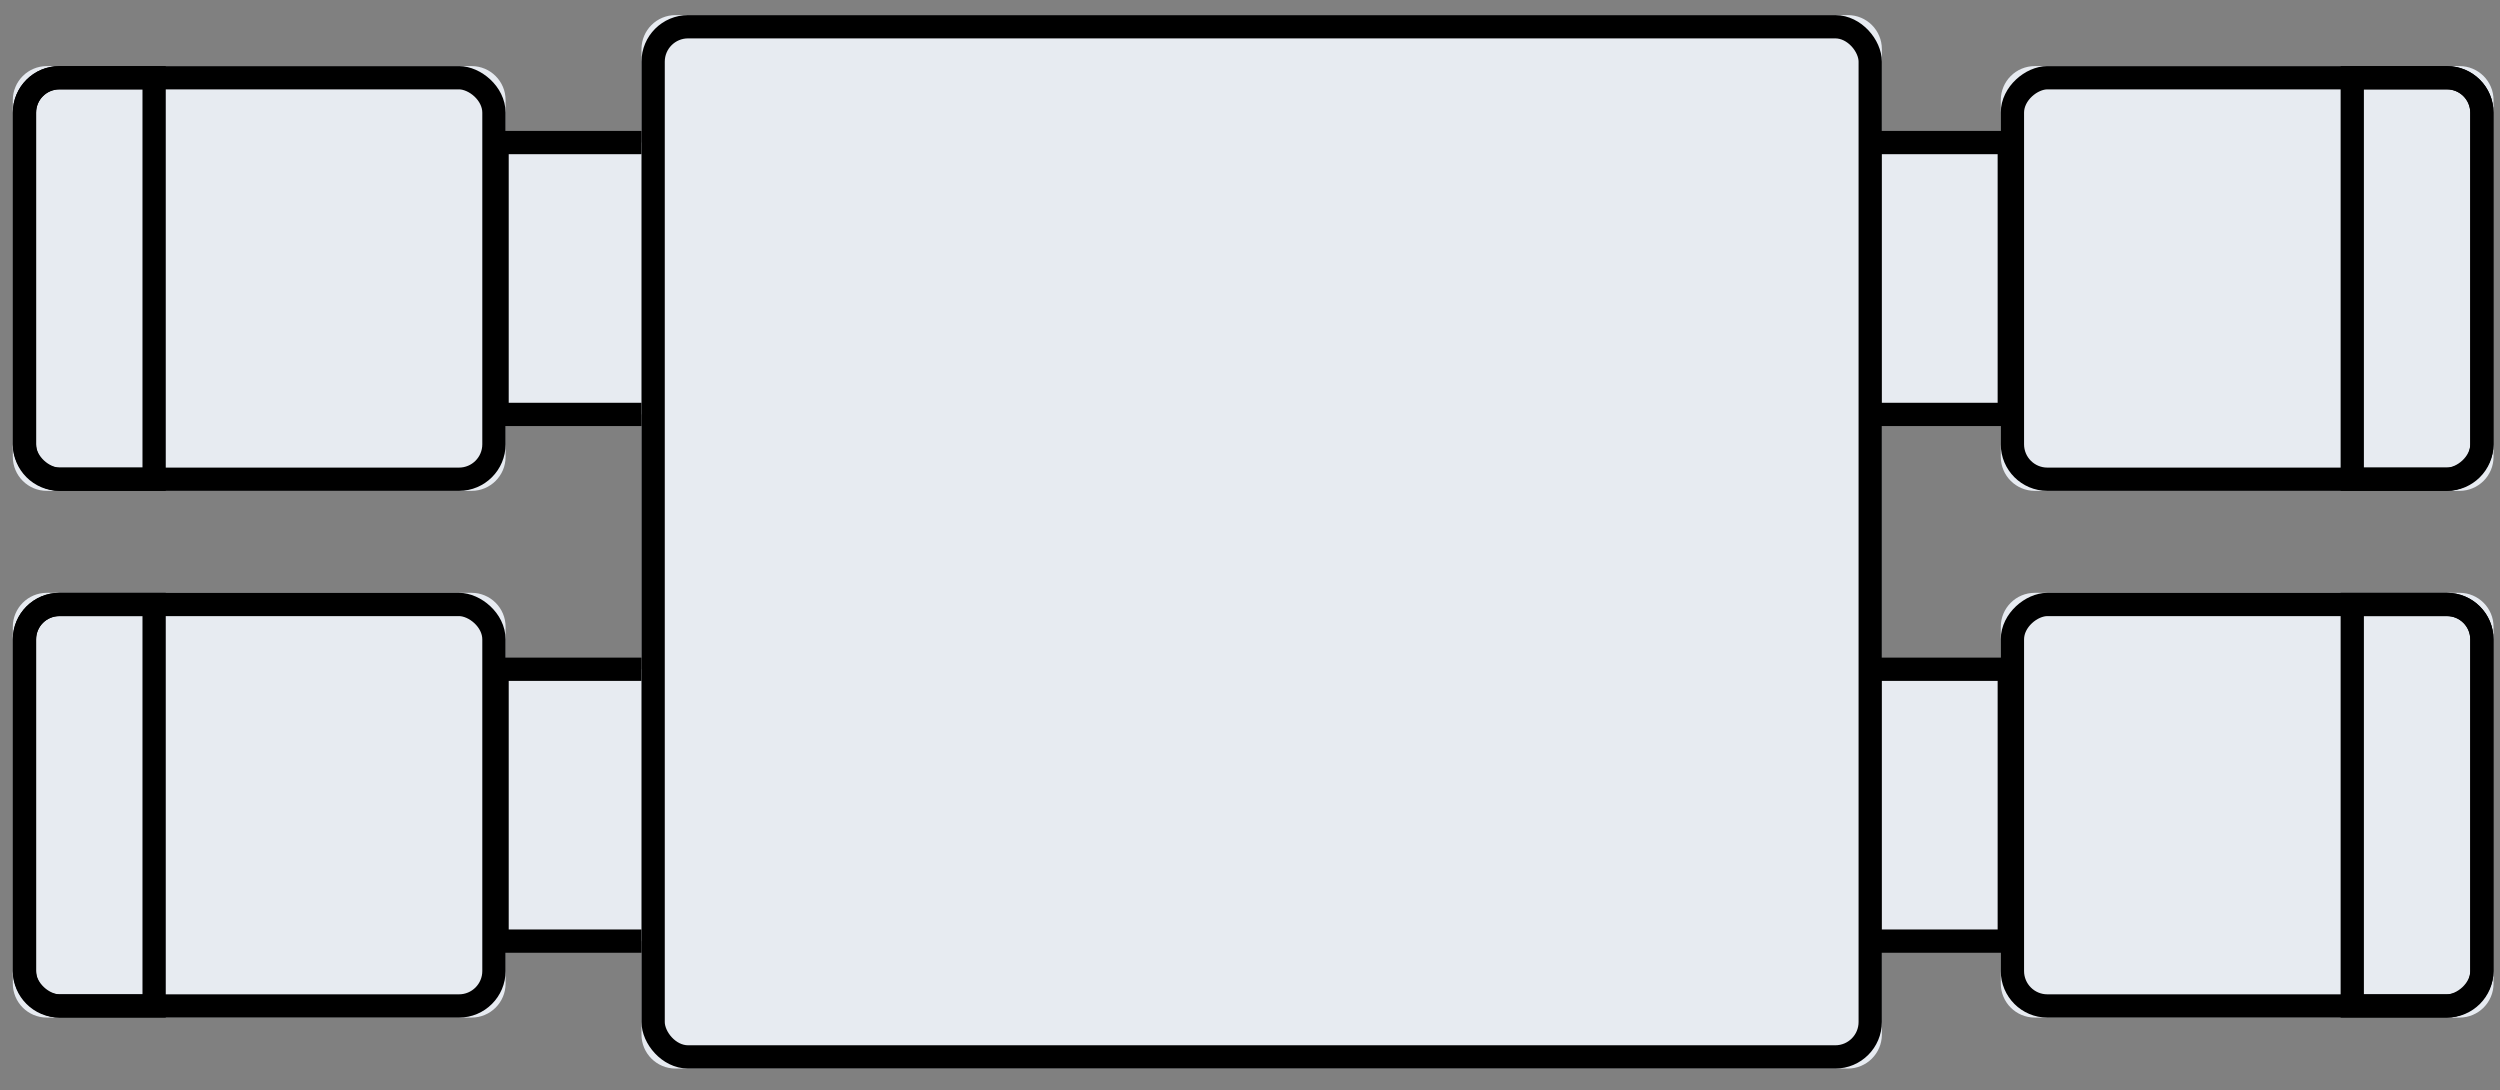 <svg width="94" height="41" viewBox="0 0 94 41" fill="none" xmlns="http://www.w3.org/2000/svg">
<rect x="0" y="0" width="94" height="41" fill="#808080" stroke="none"/>
<path d="M24.12 1.846C24.12 1.14 24.693 0.568 25.398 0.568H69.48C70.186 0.568 70.758 1.14 70.758 1.846V5.36H75.23V3.762C75.23 3.057 75.802 2.485 76.508 2.485L92.479 2.485C93.185 2.485 93.757 3.057 93.757 3.762V17.179C93.757 17.884 93.185 18.456 92.479 18.456H76.508C75.802 18.456 75.23 17.884 75.23 17.179V15.582H70.758V25.165H75.23V23.567C75.23 22.862 75.802 22.29 76.508 22.29H92.479C93.185 22.29 93.757 22.862 93.757 23.567V36.983C93.757 37.689 93.185 38.261 92.479 38.261H76.508C75.802 38.261 75.23 37.689 75.23 36.983V35.386H70.758V38.9C70.758 39.606 70.186 40.178 69.48 40.178H25.398C24.693 40.178 24.12 39.606 24.12 38.9V35.386H19.01V36.983C19.01 37.689 18.438 38.261 17.732 38.261H1.76C1.054 38.261 0.482 37.689 0.482 36.983V23.567C0.482 22.862 1.054 22.29 1.76 22.29H17.732C18.438 22.29 19.01 22.862 19.01 23.567V25.165H24.12V15.582H19.01V17.179C19.01 17.884 18.438 18.456 17.732 18.456H1.76C1.054 18.456 0.482 17.884 0.482 17.179V3.762C0.482 3.057 1.054 2.485 1.76 2.485L17.732 2.485C18.438 2.485 19.01 3.057 19.01 3.762V5.36H24.12V1.846Z" fill="#E7EBF1"/>
<path d="M24.12 15.582L18.69 15.582L18.69 5.36L24.12 5.36" stroke="black" stroke-width="0.875"/>
<rect x="-0.438" y="-0.438" width="15.096" height="17.652" rx="1.313" transform="matrix(1.19249e-08 -1 -1 -1.19249e-08 18.134 17.581)" stroke="black" stroke-width="0.875"/>
<path d="M5.795 18.019L5.795 2.922L2.233 2.922C1.508 2.922 0.92 3.51 0.92 4.235L0.92 16.706C0.92 17.431 1.508 18.019 2.233 18.019L5.795 18.019Z" stroke="black" stroke-width="0.875"/>
<path d="M70.119 15.582L75.549 15.582L75.549 5.36L70.119 5.36" stroke="black" stroke-width="0.875"/>
<rect x="75.667" y="18.019" width="15.096" height="17.652" rx="1.313" transform="rotate(-90 75.667 18.019)" stroke="black" stroke-width="0.875"/>
<path d="M88.445 18.019L88.445 2.922L92.006 2.922C92.731 2.922 93.319 3.51 93.319 4.235L93.319 16.706C93.319 17.431 92.731 18.019 92.006 18.019L88.445 18.019Z" stroke="black" stroke-width="0.875"/>
<path d="M24.12 35.386L18.69 35.386L18.69 25.164L24.12 25.164" stroke="black" stroke-width="0.875"/>
<rect x="-0.438" y="-0.438" width="15.096" height="17.652" rx="1.313" transform="matrix(1.19249e-08 -1 -1 -1.19249e-08 18.134 37.386)" stroke="black" stroke-width="0.875"/>
<path d="M5.795 37.824L5.795 22.727L2.233 22.727C1.508 22.727 0.92 23.315 0.92 24.04L0.92 36.511C0.92 37.236 1.508 37.824 2.233 37.824L5.795 37.824Z" stroke="black" stroke-width="0.875"/>
<path d="M70.119 35.386L75.549 35.386L75.549 25.164L70.119 25.164" stroke="black" stroke-width="0.875"/>
<rect x="75.667" y="37.824" width="15.096" height="17.652" rx="1.313" transform="rotate(-90 75.667 37.824)" stroke="black" stroke-width="0.875"/>
<path d="M88.445 37.824L88.445 22.727L92.006 22.727C92.731 22.727 93.319 23.315 93.319 24.04L93.319 36.511C93.319 37.236 92.731 37.824 92.006 37.824L88.445 37.824Z" stroke="black" stroke-width="0.875"/>
<rect x="24.558" y="1.006" width="45.762" height="38.734" rx="1.313" stroke="black" stroke-width="0.875"/>
</svg>
